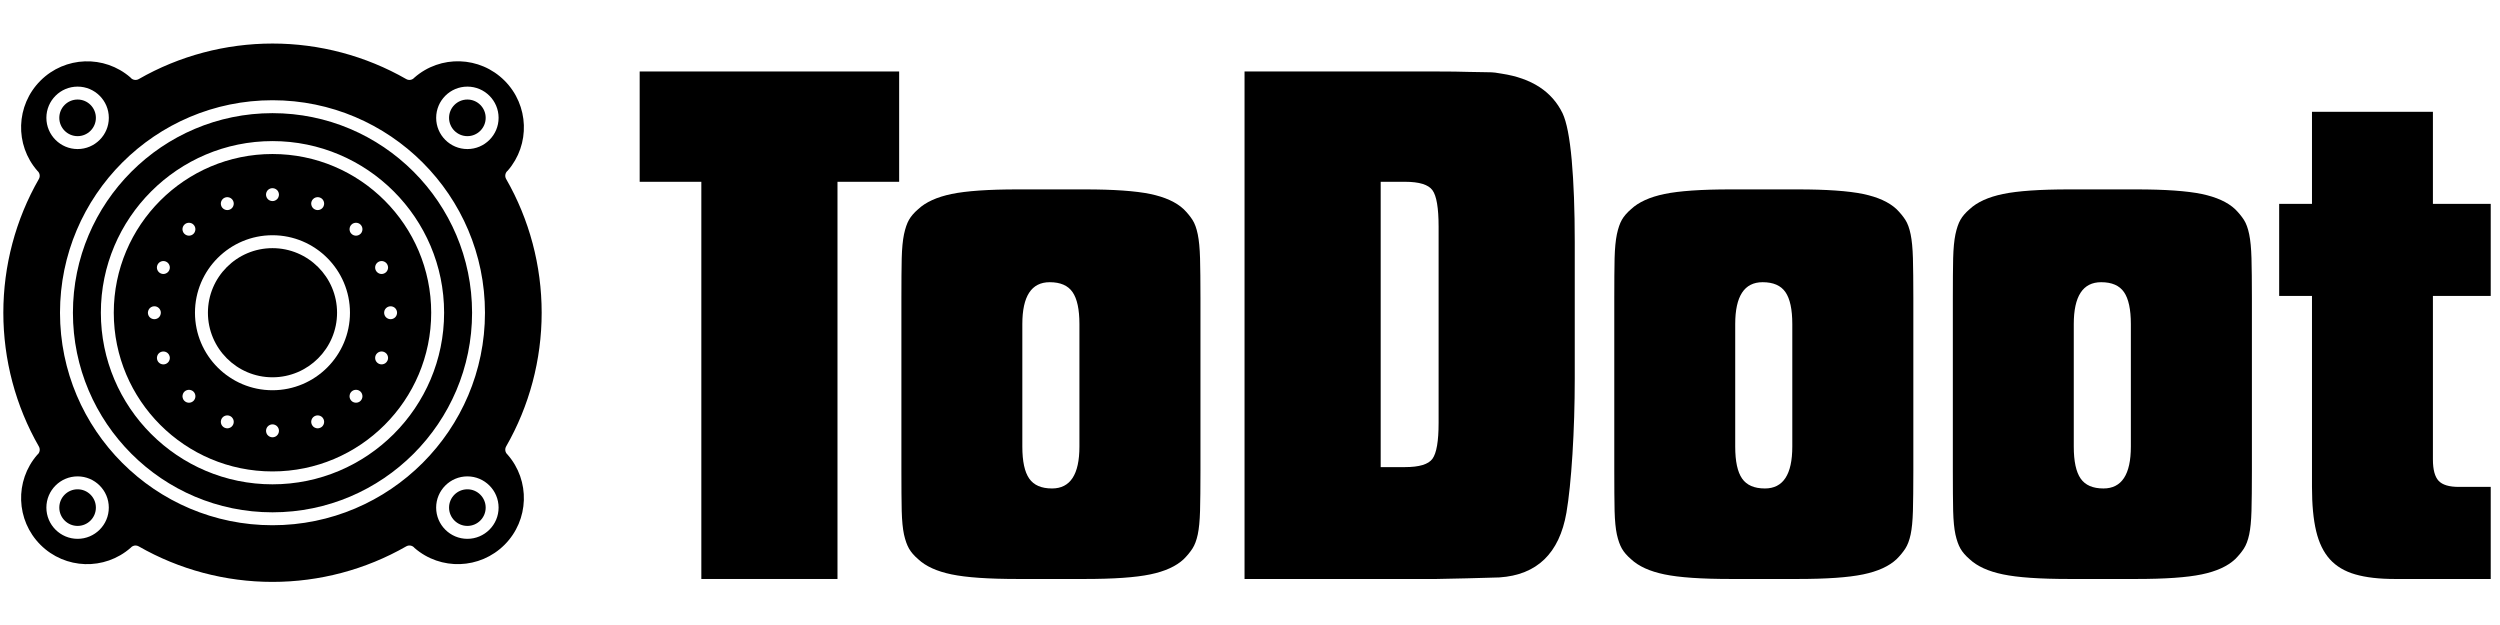 <svg xmlns="http://www.w3.org/2000/svg" xmlns:xlink="http://www.w3.org/1999/xlink" width="500" zoomAndPan="magnify" viewBox="0 0 375 93.75" height="125" preserveAspectRatio="xMidYMid meet" version="1.0"><defs><g/><clipPath id="7a8c137fad"><path d="M 0.5 0 L 374.5 0 L 374.5 93.5 L 0.5 93.5 Z M 0.5 0 " clip-rule="nonzero"/></clipPath><clipPath id="bac0fcc04c"><path d="M 0.5 6.531 L 81.254 6.531 L 81.254 87.285 L 0.5 87.285 Z M 0.5 6.531 " clip-rule="nonzero"/></clipPath><clipPath id="7055fc891e"><path d="M 95 0 L 374.5 0 L 374.5 93.5 L 95 93.5 Z M 95 0 " clip-rule="nonzero"/></clipPath><clipPath id="860f0e0efd"><path d="M 0.766 10 L 40 10 L 40 87 L 0.766 87 Z M 0.766 10 " clip-rule="nonzero"/></clipPath><clipPath id="c8b6fb0456"><rect x="0" width="280" y="0" height="94"/></clipPath><clipPath id="d182d13837"><rect x="0" width="375" y="0" height="94"/></clipPath></defs><g clip-path="url(#7a8c137fad)"><g transform="matrix(1, 0, 0, 1, 0, 0)"><g clip-path="url(#d182d13837)"><path fill="#000000" d="M 67.359 17.676 C 67.359 19.191 68.594 20.422 70.109 20.422 C 71.621 20.422 72.852 19.191 72.852 17.676 C 72.852 16.16 71.621 14.93 70.109 14.93 C 68.594 14.93 67.359 16.16 67.359 17.676 Z M 67.359 17.676 " fill-opacity="1" fill-rule="evenodd"/><path fill="#000000" d="M 70.109 73.395 C 68.594 73.395 67.359 74.625 67.359 76.141 C 67.359 77.656 68.594 78.887 70.109 78.887 C 71.621 78.887 72.852 77.656 72.852 76.141 C 72.852 74.629 71.621 73.395 70.109 73.395 Z M 70.109 73.395 " fill-opacity="1" fill-rule="evenodd"/><path fill="#000000" d="M 11.641 73.395 C 10.125 73.395 8.895 74.625 8.895 76.141 C 8.895 77.656 10.125 78.887 11.641 78.887 C 13.152 78.887 14.383 77.656 14.383 76.141 C 14.387 74.629 13.152 73.395 11.641 73.395 Z M 11.641 73.395 " fill-opacity="1" fill-rule="evenodd"/><path fill="#000000" d="M 8.895 17.676 C 8.895 19.191 10.125 20.422 11.641 20.422 C 13.152 20.422 14.383 19.191 14.383 17.676 C 14.383 16.16 13.152 14.93 11.641 14.93 C 10.125 14.93 8.895 16.16 8.895 17.676 Z M 8.895 17.676 " fill-opacity="1" fill-rule="evenodd"/><path fill="#000000" d="M 40.871 37.223 C 35.531 37.223 31.188 41.566 31.188 46.906 C 31.188 52.246 35.531 56.594 40.871 56.594 C 46.215 56.594 50.559 52.246 50.559 46.906 C 50.559 41.566 46.215 37.223 40.871 37.223 Z M 40.871 37.223 " fill-opacity="1" fill-rule="evenodd"/><path fill="#000000" d="M 40.871 23.102 C 27.742 23.102 17.066 33.781 17.066 46.91 C 17.066 60.039 27.742 70.715 40.871 70.715 C 54 70.715 64.68 60.039 64.68 46.91 C 64.68 33.781 54 23.102 40.871 23.102 Z M 34.285 31.492 C 34.223 31.504 34.156 31.512 34.094 31.512 C 33.84 31.512 33.59 31.41 33.41 31.227 C 33.363 31.184 33.324 31.133 33.285 31.082 C 33.254 31.031 33.223 30.973 33.199 30.914 C 33.176 30.855 33.156 30.793 33.145 30.73 C 33.129 30.672 33.125 30.605 33.125 30.543 C 33.125 30.289 33.227 30.039 33.41 29.855 C 33.453 29.812 33.504 29.773 33.555 29.734 C 33.609 29.703 33.664 29.672 33.723 29.648 C 33.781 29.625 33.844 29.605 33.906 29.59 C 34.219 29.527 34.555 29.633 34.781 29.855 C 34.824 29.902 34.867 29.953 34.898 30.004 C 34.938 30.055 34.965 30.113 34.988 30.172 C 35.012 30.23 35.027 30.293 35.043 30.355 C 35.055 30.414 35.062 30.48 35.062 30.543 C 35.062 30.605 35.059 30.672 35.043 30.73 C 35.027 30.793 35.012 30.855 34.988 30.914 C 34.965 30.973 34.934 31.031 34.898 31.082 C 34.867 31.133 34.824 31.184 34.781 31.227 C 34.734 31.273 34.684 31.312 34.633 31.348 C 34.582 31.383 34.523 31.414 34.465 31.438 C 34.406 31.457 34.344 31.477 34.285 31.492 Z M 40.871 30.16 C 40.809 30.16 40.742 30.156 40.684 30.141 C 40.621 30.129 40.559 30.109 40.5 30.086 C 40.441 30.062 40.383 30.031 40.332 30 C 40.281 29.965 40.23 29.922 40.184 29.875 C 40.141 29.832 40.102 29.781 40.066 29.73 C 40.031 29.676 40 29.621 39.977 29.562 C 39.957 29.504 39.938 29.441 39.922 29.379 C 39.91 29.32 39.902 29.254 39.902 29.191 C 39.902 29.129 39.91 29.062 39.922 29.004 C 39.938 28.941 39.953 28.879 39.977 28.82 C 40 28.762 40.031 28.703 40.066 28.652 C 40.102 28.602 40.141 28.551 40.184 28.504 C 40.23 28.461 40.281 28.418 40.332 28.387 C 40.383 28.352 40.441 28.32 40.5 28.297 C 40.559 28.277 40.621 28.254 40.684 28.242 C 41 28.18 41.332 28.285 41.559 28.508 C 41.602 28.555 41.641 28.602 41.68 28.656 C 41.711 28.707 41.742 28.766 41.766 28.82 C 41.789 28.879 41.809 28.941 41.82 29.004 C 41.836 29.066 41.844 29.133 41.844 29.195 C 41.844 29.254 41.836 29.32 41.82 29.383 C 41.809 29.441 41.789 29.504 41.766 29.566 C 41.742 29.625 41.711 29.68 41.68 29.734 C 41.645 29.785 41.602 29.836 41.559 29.879 C 41.512 29.926 41.461 29.965 41.406 30 C 41.355 30.035 41.301 30.062 41.242 30.09 C 41.184 30.109 41.125 30.129 41.059 30.145 C 41 30.156 40.934 30.16 40.871 30.16 Z M 40.871 35.285 C 47.281 35.285 52.496 40.5 52.496 46.91 C 52.496 53.32 47.281 58.535 40.871 58.535 C 34.461 58.535 29.246 53.324 29.246 46.91 C 29.246 40.5 34.465 35.285 40.871 35.285 Z M 24.125 46.91 C 24.125 47.164 24.02 47.418 23.84 47.598 C 23.797 47.641 23.746 47.684 23.695 47.715 C 23.641 47.75 23.582 47.781 23.523 47.805 C 23.469 47.828 23.406 47.848 23.344 47.859 C 23.285 47.875 23.219 47.879 23.156 47.879 C 22.902 47.879 22.652 47.777 22.469 47.598 C 22.289 47.418 22.184 47.164 22.184 46.91 C 22.184 46.848 22.191 46.781 22.207 46.723 C 22.219 46.66 22.238 46.602 22.262 46.539 C 22.285 46.48 22.316 46.426 22.348 46.375 C 22.387 46.32 22.426 46.27 22.469 46.223 C 22.695 45.996 23.031 45.895 23.344 45.957 C 23.406 45.973 23.469 45.992 23.523 46.012 C 23.582 46.035 23.641 46.07 23.695 46.102 C 23.746 46.133 23.797 46.176 23.84 46.223 C 23.887 46.27 23.926 46.316 23.961 46.371 C 24 46.422 24.027 46.477 24.051 46.535 C 24.074 46.594 24.094 46.656 24.109 46.719 C 24.121 46.781 24.125 46.848 24.125 46.91 Z M 25.398 40.5 C 25.379 40.559 25.344 40.613 25.312 40.664 C 25.277 40.719 25.234 40.766 25.191 40.812 C 25.008 40.992 24.762 41.098 24.504 41.098 C 24.25 41.098 24 40.992 23.82 40.812 C 23.641 40.633 23.535 40.383 23.535 40.129 C 23.535 39.871 23.641 39.625 23.82 39.441 C 24 39.262 24.25 39.156 24.504 39.156 C 24.762 39.156 25.012 39.262 25.191 39.441 C 25.234 39.488 25.277 39.535 25.312 39.59 C 25.348 39.641 25.379 39.699 25.398 39.754 C 25.422 39.812 25.441 39.875 25.457 39.938 C 25.469 40 25.477 40.066 25.477 40.129 C 25.477 40.188 25.469 40.254 25.457 40.316 C 25.441 40.383 25.422 40.441 25.398 40.5 Z M 29.031 35.066 C 28.984 35.113 28.934 35.152 28.883 35.188 C 28.828 35.223 28.773 35.254 28.715 35.277 C 28.656 35.297 28.598 35.316 28.531 35.332 C 28.473 35.344 28.406 35.352 28.344 35.352 C 28.09 35.352 27.84 35.246 27.656 35.066 C 27.613 35.023 27.574 34.973 27.535 34.922 C 27.504 34.867 27.473 34.812 27.449 34.754 C 27.426 34.695 27.406 34.633 27.391 34.57 C 27.379 34.508 27.371 34.441 27.371 34.383 C 27.371 34.32 27.379 34.254 27.391 34.191 C 27.406 34.133 27.426 34.07 27.445 34.012 C 27.469 33.953 27.504 33.898 27.535 33.844 C 27.57 33.793 27.609 33.742 27.656 33.699 C 27.703 33.652 27.75 33.613 27.805 33.574 C 27.855 33.543 27.91 33.512 27.969 33.488 C 28.027 33.465 28.09 33.445 28.152 33.434 C 28.277 33.406 28.406 33.406 28.531 33.434 C 28.594 33.445 28.652 33.465 28.715 33.488 C 28.773 33.512 28.828 33.543 28.879 33.574 C 28.934 33.609 28.984 33.652 29.027 33.699 C 29.207 33.879 29.309 34.125 29.309 34.383 C 29.309 34.441 29.305 34.508 29.289 34.57 C 29.277 34.629 29.258 34.691 29.234 34.754 C 29.211 34.812 29.18 34.867 29.148 34.922 C 29.113 34.973 29.074 35.023 29.031 35.066 Z M 41.062 63.672 C 41.125 63.688 41.184 63.707 41.246 63.73 C 41.305 63.754 41.359 63.785 41.414 63.816 C 41.465 63.852 41.516 63.895 41.559 63.938 C 41.605 63.984 41.645 64.035 41.68 64.086 C 41.719 64.141 41.746 64.195 41.77 64.254 C 41.789 64.312 41.809 64.371 41.824 64.434 C 41.836 64.496 41.844 64.562 41.844 64.625 C 41.844 64.879 41.738 65.129 41.559 65.309 C 41.516 65.355 41.465 65.395 41.414 65.43 C 41.359 65.465 41.305 65.492 41.246 65.52 C 41.188 65.539 41.125 65.559 41.062 65.574 C 41 65.586 40.934 65.594 40.875 65.594 C 40.812 65.594 40.746 65.59 40.684 65.574 C 40.625 65.559 40.562 65.543 40.504 65.52 C 40.445 65.492 40.387 65.465 40.336 65.43 C 40.285 65.395 40.23 65.355 40.191 65.309 C 40.145 65.266 40.105 65.215 40.066 65.164 C 40.035 65.109 40.004 65.055 39.98 64.996 C 39.957 64.938 39.938 64.875 39.926 64.812 C 39.91 64.75 39.906 64.688 39.906 64.625 C 39.906 64.562 39.91 64.496 39.926 64.434 C 39.938 64.371 39.957 64.312 39.98 64.254 C 40.004 64.195 40.035 64.141 40.066 64.086 C 40.105 64.035 40.145 63.984 40.191 63.938 C 40.234 63.895 40.285 63.855 40.336 63.816 C 40.387 63.785 40.445 63.754 40.504 63.73 C 40.562 63.707 40.625 63.688 40.684 63.672 C 40.809 63.648 40.934 63.648 41.062 63.672 Z M 34.094 62.309 C 34.348 62.309 34.598 62.41 34.777 62.59 C 34.824 62.637 34.863 62.688 34.898 62.742 C 34.938 62.793 34.965 62.852 34.988 62.906 C 35.012 62.965 35.031 63.027 35.043 63.09 C 35.055 63.148 35.062 63.215 35.062 63.277 C 35.062 63.34 35.059 63.406 35.043 63.465 C 35.027 63.527 35.012 63.59 34.988 63.648 C 34.965 63.707 34.934 63.766 34.898 63.816 C 34.867 63.867 34.824 63.918 34.777 63.965 C 34.734 64.012 34.684 64.051 34.633 64.086 C 34.582 64.117 34.523 64.148 34.465 64.172 C 34.406 64.199 34.344 64.219 34.285 64.23 C 34.223 64.242 34.156 64.25 34.094 64.25 C 34.031 64.25 33.965 64.242 33.906 64.23 C 33.844 64.219 33.785 64.199 33.723 64.172 C 33.664 64.152 33.609 64.121 33.555 64.086 C 33.504 64.051 33.453 64.012 33.41 63.965 C 33.363 63.918 33.324 63.867 33.285 63.816 C 33.254 63.766 33.223 63.707 33.199 63.648 C 33.176 63.59 33.156 63.531 33.145 63.465 C 33.129 63.402 33.125 63.34 33.125 63.277 C 33.125 63.215 33.129 63.148 33.145 63.09 C 33.156 63.027 33.176 62.969 33.199 62.906 C 33.223 62.848 33.254 62.793 33.285 62.742 C 33.32 62.688 33.363 62.637 33.41 62.59 C 33.59 62.41 33.836 62.309 34.094 62.309 Z M 29.148 58.898 C 29.184 58.953 29.215 59.012 29.238 59.066 C 29.262 59.125 29.281 59.184 29.293 59.25 C 29.309 59.309 29.312 59.375 29.312 59.438 C 29.312 59.5 29.309 59.566 29.293 59.625 C 29.281 59.688 29.262 59.75 29.238 59.809 C 29.215 59.867 29.184 59.922 29.148 59.977 C 29.113 60.027 29.074 60.078 29.031 60.125 C 28.848 60.305 28.598 60.41 28.344 60.41 C 28.281 60.41 28.215 60.402 28.156 60.391 C 28.094 60.375 28.035 60.355 27.973 60.336 C 27.914 60.312 27.859 60.281 27.805 60.246 C 27.754 60.215 27.703 60.172 27.656 60.125 C 27.613 60.082 27.574 60.031 27.535 59.98 C 27.504 59.926 27.473 59.871 27.449 59.812 C 27.426 59.754 27.406 59.691 27.395 59.629 C 27.379 59.566 27.371 59.504 27.371 59.441 C 27.371 59.379 27.379 59.312 27.395 59.25 C 27.406 59.191 27.426 59.129 27.449 59.066 C 27.473 59.012 27.504 58.953 27.535 58.902 C 27.574 58.848 27.613 58.801 27.656 58.754 C 27.703 58.711 27.754 58.668 27.805 58.633 C 27.859 58.602 27.914 58.57 27.973 58.547 C 28.031 58.523 28.09 58.504 28.156 58.492 C 28.281 58.465 28.41 58.465 28.531 58.492 C 28.598 58.504 28.656 58.523 28.715 58.547 C 28.773 58.57 28.828 58.602 28.883 58.633 C 28.934 58.668 28.984 58.711 29.031 58.754 C 29.074 58.797 29.113 58.848 29.148 58.898 Z M 25.398 53.32 C 25.422 53.379 25.441 53.441 25.457 53.504 C 25.469 53.562 25.477 53.629 25.477 53.691 C 25.477 53.754 25.469 53.82 25.457 53.879 C 25.441 53.941 25.422 54.004 25.398 54.062 C 25.379 54.121 25.344 54.18 25.312 54.23 C 25.277 54.281 25.234 54.332 25.191 54.375 C 25.145 54.422 25.098 54.461 25.043 54.496 C 24.992 54.531 24.938 54.559 24.879 54.586 C 24.82 54.605 24.758 54.625 24.695 54.641 C 24.633 54.652 24.566 54.66 24.508 54.66 C 24.25 54.66 24 54.559 23.82 54.375 C 23.777 54.332 23.734 54.281 23.699 54.23 C 23.668 54.18 23.637 54.121 23.613 54.062 C 23.59 54.004 23.57 53.941 23.559 53.879 C 23.543 53.82 23.539 53.754 23.539 53.691 C 23.539 53.629 23.543 53.562 23.559 53.504 C 23.57 53.441 23.59 53.379 23.613 53.32 C 23.637 53.262 23.668 53.207 23.699 53.152 C 23.734 53.102 23.777 53.051 23.82 53.004 C 24 52.824 24.25 52.723 24.508 52.723 C 24.762 52.723 25.012 52.824 25.191 53.004 C 25.234 53.051 25.277 53.102 25.312 53.152 C 25.344 53.203 25.375 53.262 25.398 53.32 Z M 57.621 46.91 C 57.621 46.848 57.625 46.781 57.641 46.723 C 57.652 46.66 57.672 46.602 57.691 46.539 C 57.719 46.48 57.75 46.426 57.781 46.375 C 57.816 46.32 57.859 46.27 57.906 46.223 C 57.949 46.18 58 46.141 58.055 46.102 C 58.105 46.07 58.16 46.039 58.219 46.016 C 58.277 45.992 58.34 45.973 58.402 45.961 C 58.527 45.938 58.656 45.938 58.781 45.961 C 58.84 45.973 58.902 45.992 58.961 46.016 C 59.02 46.039 59.078 46.07 59.129 46.102 C 59.18 46.137 59.23 46.18 59.277 46.223 C 59.457 46.406 59.559 46.652 59.559 46.91 C 59.559 47.164 59.457 47.414 59.277 47.598 C 59.23 47.641 59.18 47.684 59.129 47.715 C 59.078 47.75 59.02 47.781 58.961 47.805 C 58.902 47.828 58.844 47.848 58.781 47.859 C 58.719 47.875 58.652 47.879 58.59 47.879 C 58.527 47.879 58.461 47.875 58.402 47.859 C 58.34 47.848 58.281 47.828 58.219 47.805 C 58.16 47.781 58.105 47.75 58.055 47.715 C 58 47.684 57.949 47.641 57.906 47.598 C 57.723 47.418 57.621 47.164 57.621 46.91 Z M 56.289 53.5 C 56.305 53.441 56.32 53.375 56.344 53.316 C 56.371 53.258 56.398 53.203 56.434 53.148 C 56.469 53.098 56.508 53.047 56.555 53.004 C 56.734 52.824 56.984 52.719 57.238 52.719 C 57.496 52.719 57.742 52.824 57.926 53.004 C 57.969 53.047 58.008 53.098 58.047 53.148 C 58.078 53.199 58.113 53.258 58.133 53.316 C 58.156 53.375 58.176 53.438 58.191 53.5 C 58.203 53.562 58.211 53.629 58.211 53.688 C 58.211 53.945 58.105 54.191 57.926 54.371 C 57.879 54.418 57.828 54.457 57.777 54.496 C 57.727 54.527 57.668 54.559 57.609 54.582 C 57.551 54.605 57.492 54.625 57.43 54.637 C 57.367 54.652 57.301 54.656 57.238 54.656 C 56.984 54.656 56.734 54.555 56.555 54.371 C 56.508 54.328 56.469 54.277 56.434 54.227 C 56.398 54.176 56.371 54.117 56.344 54.059 C 56.324 54 56.305 53.938 56.289 53.879 C 56.277 53.816 56.27 53.75 56.27 53.688 C 56.273 53.629 56.277 53.562 56.289 53.5 Z M 52.859 58.633 C 52.914 58.598 52.969 58.566 53.027 58.543 C 53.086 58.523 53.148 58.504 53.211 58.488 C 53.336 58.465 53.465 58.465 53.59 58.488 C 53.652 58.504 53.711 58.52 53.773 58.543 C 53.832 58.566 53.887 58.598 53.938 58.633 C 53.992 58.668 54.043 58.707 54.086 58.75 C 54.129 58.797 54.172 58.848 54.207 58.898 C 54.238 58.953 54.27 59.012 54.293 59.066 C 54.316 59.125 54.336 59.184 54.348 59.25 C 54.363 59.309 54.367 59.375 54.367 59.438 C 54.367 59.691 54.266 59.941 54.086 60.125 C 54.039 60.168 53.992 60.207 53.938 60.246 C 53.887 60.277 53.828 60.309 53.773 60.332 C 53.715 60.355 53.652 60.375 53.59 60.387 C 53.527 60.402 53.461 60.41 53.398 60.406 C 53.34 60.406 53.273 60.402 53.211 60.387 C 53.152 60.375 53.09 60.355 53.027 60.332 C 52.969 60.309 52.914 60.277 52.859 60.246 C 52.809 60.211 52.758 60.168 52.715 60.125 C 52.535 59.941 52.43 59.695 52.43 59.438 C 52.43 59.375 52.438 59.309 52.453 59.25 C 52.465 59.188 52.484 59.125 52.504 59.066 C 52.527 59.008 52.562 58.953 52.594 58.898 C 52.629 58.848 52.668 58.797 52.715 58.75 C 52.762 58.707 52.809 58.668 52.859 58.633 Z M 46.965 62.59 C 47.148 62.41 47.395 62.309 47.652 62.309 C 47.906 62.309 48.156 62.41 48.34 62.59 C 48.383 62.637 48.422 62.688 48.457 62.742 C 48.492 62.793 48.523 62.852 48.547 62.906 C 48.57 62.965 48.59 63.027 48.602 63.09 C 48.617 63.148 48.621 63.215 48.621 63.277 C 48.621 63.34 48.617 63.406 48.602 63.465 C 48.59 63.527 48.57 63.59 48.547 63.648 C 48.523 63.707 48.492 63.766 48.457 63.816 C 48.422 63.867 48.383 63.918 48.34 63.965 C 48.293 64.012 48.242 64.051 48.191 64.086 C 48.137 64.117 48.078 64.148 48.023 64.172 C 47.965 64.199 47.906 64.219 47.84 64.23 C 47.781 64.242 47.715 64.25 47.652 64.25 C 47.59 64.25 47.523 64.242 47.465 64.23 C 47.402 64.219 47.34 64.199 47.281 64.172 C 47.223 64.152 47.168 64.121 47.113 64.086 C 47.062 64.051 47.012 64.012 46.965 63.965 C 46.922 63.918 46.883 63.867 46.848 63.816 C 46.812 63.766 46.781 63.707 46.758 63.648 C 46.734 63.59 46.715 63.531 46.703 63.465 C 46.688 63.402 46.68 63.34 46.68 63.277 C 46.684 63.023 46.785 62.773 46.965 62.59 Z M 47.652 31.512 C 47.398 31.512 47.148 31.41 46.965 31.227 C 46.922 31.184 46.883 31.133 46.848 31.082 C 46.812 31.031 46.781 30.973 46.758 30.914 C 46.734 30.855 46.715 30.793 46.703 30.73 C 46.688 30.672 46.68 30.605 46.68 30.543 C 46.68 30.289 46.785 30.039 46.965 29.855 C 47.191 29.629 47.527 29.527 47.84 29.59 C 47.906 29.605 47.961 29.625 48.023 29.648 C 48.082 29.672 48.137 29.703 48.191 29.734 C 48.242 29.77 48.293 29.812 48.34 29.855 C 48.383 29.902 48.422 29.953 48.457 30.004 C 48.492 30.055 48.523 30.113 48.547 30.172 C 48.57 30.23 48.59 30.293 48.602 30.355 C 48.617 30.414 48.621 30.48 48.621 30.543 C 48.621 30.605 48.617 30.672 48.602 30.73 C 48.59 30.793 48.57 30.855 48.547 30.914 C 48.523 30.973 48.492 31.031 48.457 31.082 C 48.422 31.133 48.383 31.184 48.34 31.227 C 48.293 31.273 48.242 31.312 48.191 31.348 C 48.137 31.383 48.078 31.414 48.023 31.438 C 47.965 31.457 47.906 31.477 47.84 31.492 C 47.781 31.504 47.715 31.512 47.652 31.512 Z M 52.859 35.188 C 52.809 35.156 52.758 35.113 52.715 35.066 C 52.668 35.023 52.629 34.973 52.594 34.922 C 52.559 34.867 52.527 34.812 52.504 34.754 C 52.484 34.695 52.465 34.633 52.453 34.57 C 52.438 34.508 52.43 34.441 52.43 34.383 C 52.43 34.32 52.438 34.254 52.453 34.191 C 52.465 34.133 52.484 34.07 52.504 34.012 C 52.527 33.953 52.562 33.898 52.594 33.844 C 52.629 33.793 52.668 33.742 52.715 33.699 C 52.758 33.652 52.809 33.613 52.859 33.574 C 52.914 33.543 52.969 33.512 53.027 33.488 C 53.086 33.465 53.148 33.445 53.211 33.434 C 53.336 33.406 53.465 33.406 53.59 33.434 C 53.652 33.445 53.711 33.465 53.773 33.488 C 53.832 33.512 53.887 33.543 53.938 33.574 C 53.992 33.609 54.043 33.652 54.086 33.699 C 54.266 33.879 54.367 34.125 54.367 34.383 C 54.367 34.441 54.363 34.508 54.348 34.57 C 54.336 34.629 54.316 34.691 54.293 34.754 C 54.27 34.812 54.238 34.867 54.207 34.922 C 54.172 34.973 54.129 35.023 54.086 35.066 C 53.902 35.246 53.656 35.352 53.398 35.352 C 53.34 35.352 53.273 35.348 53.211 35.332 C 53.152 35.316 53.09 35.301 53.027 35.277 C 52.969 35.254 52.914 35.219 52.859 35.188 Z M 56.555 40.812 C 56.371 40.633 56.27 40.383 56.27 40.129 C 56.27 39.871 56.371 39.625 56.555 39.441 C 56.734 39.262 56.984 39.156 57.238 39.156 C 57.496 39.156 57.742 39.262 57.926 39.441 C 57.969 39.488 58.008 39.535 58.047 39.59 C 58.078 39.641 58.113 39.699 58.133 39.754 C 58.156 39.812 58.176 39.875 58.191 39.938 C 58.203 40 58.211 40.066 58.211 40.129 C 58.211 40.188 58.203 40.254 58.191 40.316 C 58.176 40.375 58.156 40.438 58.133 40.5 C 58.109 40.559 58.078 40.613 58.047 40.664 C 58.012 40.719 57.969 40.766 57.926 40.812 C 57.742 40.992 57.496 41.098 57.238 41.098 C 56.984 41.102 56.734 40.992 56.555 40.812 Z M 56.555 40.812 " fill-opacity="1" fill-rule="evenodd"/><path fill="#000000" d="M 40.871 21.164 C 55.066 21.164 66.617 32.715 66.617 46.906 C 66.617 61.102 55.066 72.648 40.871 72.648 C 26.676 72.648 15.129 61.102 15.129 46.906 C 15.129 32.715 26.676 21.164 40.871 21.164 Z M 40.871 16.973 C 24.367 16.973 10.938 30.402 10.938 46.91 C 10.938 63.418 24.367 76.848 40.875 76.848 C 57.383 76.848 70.812 63.414 70.812 46.91 C 70.809 30.402 57.379 16.973 40.871 16.973 Z M 40.871 16.973 " fill-opacity="1" fill-rule="evenodd"/><g clip-path="url(#bac0fcc04c)"><path fill="#000000" d="M 9 46.91 C 9 29.332 23.297 15.035 40.875 15.035 C 58.449 15.035 72.746 29.332 72.746 46.91 C 72.746 64.484 58.449 78.785 40.871 78.785 C 23.297 78.785 9 64.484 9 46.91 Z M 16.324 17.676 C 16.324 15.094 14.223 12.992 11.641 12.992 C 9.055 12.992 6.957 15.094 6.957 17.676 C 6.957 20.258 9.059 22.359 11.641 22.359 C 14.219 22.359 16.324 20.258 16.324 17.676 Z M 6.066 12.105 C 2.371 15.801 2.184 21.723 5.621 25.637 C 5.969 25.938 6.062 26.445 5.832 26.848 C 2.34 32.926 0.5 39.863 0.5 46.91 C 0.5 53.957 2.344 60.895 5.832 66.977 C 6.07 67.395 5.965 67.926 5.59 68.219 C 2.188 72.137 2.383 78.031 6.066 81.719 C 9.766 85.418 15.688 85.602 19.602 82.164 C 19.789 81.945 20.059 81.824 20.332 81.824 C 20.492 81.824 20.656 81.867 20.805 81.953 C 26.887 85.441 33.824 87.285 40.871 87.285 C 47.918 87.285 54.855 85.441 60.938 81.953 C 61.355 81.715 61.887 81.816 62.184 82.199 C 66.098 85.598 71.992 85.402 75.68 81.719 C 79.379 78.02 79.562 72.09 76.121 68.176 C 75.777 67.871 75.688 67.371 75.918 66.969 C 79.406 60.891 81.25 53.953 81.25 46.906 C 81.25 39.859 79.41 32.922 75.918 26.844 C 75.68 26.426 75.781 25.895 76.164 25.594 C 79.562 21.68 79.367 15.785 75.684 12.098 C 71.984 8.398 66.066 8.211 62.148 11.652 C 61.848 12 61.344 12.098 60.938 11.863 C 54.859 8.379 47.926 6.531 40.879 6.531 C 33.832 6.531 26.895 8.375 20.812 11.863 C 20.391 12.102 19.859 12 19.562 11.617 C 15.645 8.219 9.75 8.418 6.066 12.105 Z M 70.109 22.359 C 72.691 22.359 74.789 20.258 74.789 17.676 C 74.789 15.094 72.691 12.992 70.109 12.992 C 67.523 12.992 65.426 15.094 65.426 17.676 C 65.422 20.258 67.523 22.359 70.109 22.359 Z M 65.422 76.141 C 65.422 78.727 67.523 80.824 70.105 80.824 C 72.684 80.824 74.789 78.727 74.789 76.141 C 74.789 73.559 72.688 71.457 70.105 71.457 C 67.523 71.457 65.426 73.559 65.422 76.141 Z M 11.641 71.457 C 9.055 71.457 6.957 73.559 6.957 76.141 C 6.957 78.727 9.059 80.824 11.641 80.824 C 14.219 80.824 16.324 78.727 16.32 76.141 C 16.324 73.559 14.219 71.457 11.641 71.457 Z M 11.641 71.457 " fill-opacity="1" fill-rule="evenodd"/></g><g clip-path="url(#7055fc891e)"><g transform="matrix(1, 0, 0, 1, 95, 0)"><g clip-path="url(#c8b6fb0456)"><g clip-path="url(#860f0e0efd)"><g fill="#000000" fill-opacity="1"><g transform="translate(0.951, 86.847)"><g><path d="M 9.25 -59.578 L 0 -59.578 L 0 -76.125 L 38.922 -76.125 L 38.922 -59.578 L 29.672 -59.578 L 29.672 0 L 9.25 0 Z M 9.25 -59.578 "/></g></g></g></g><g fill="#000000" fill-opacity="1"><g transform="translate(37.241, 86.847)"><g><path d="M 20.438 0 C 16.02 0 12.707 -0.227 10.5 -0.688 C 8.289 -1.145 6.617 -1.906 5.484 -2.969 C 4.867 -3.5 4.41 -4.031 4.109 -4.562 C 3.805 -5.094 3.555 -5.797 3.359 -6.672 C 3.172 -7.547 3.055 -8.723 3.016 -10.203 C 2.984 -11.691 2.969 -13.691 2.969 -16.203 L 2.969 -42.125 C 2.969 -44.633 2.984 -46.629 3.016 -48.109 C 3.055 -49.598 3.172 -50.797 3.359 -51.703 C 3.555 -52.617 3.805 -53.344 4.109 -53.875 C 4.41 -54.406 4.867 -54.938 5.484 -55.469 C 6.617 -56.531 8.289 -57.289 10.5 -57.75 C 12.707 -58.207 16.02 -58.438 20.438 -58.438 L 30.469 -58.438 C 34.812 -58.438 38.086 -58.207 40.297 -57.75 C 42.504 -57.289 44.176 -56.531 45.312 -55.469 C 45.844 -54.938 46.281 -54.406 46.625 -53.875 C 46.969 -53.344 47.234 -52.617 47.422 -51.703 C 47.609 -50.797 47.723 -49.598 47.766 -48.109 C 47.805 -46.629 47.828 -44.633 47.828 -42.125 L 47.828 -16.203 C 47.828 -13.691 47.805 -11.691 47.766 -10.203 C 47.723 -8.723 47.609 -7.547 47.422 -6.672 C 47.234 -5.797 46.969 -5.094 46.625 -4.562 C 46.281 -4.031 45.844 -3.5 45.312 -2.969 C 44.176 -1.906 42.504 -1.145 40.297 -0.688 C 38.086 -0.227 34.812 0 30.469 0 Z M 29.672 -38.234 C 29.672 -40.441 29.328 -42.039 28.641 -43.031 C 27.961 -44.02 26.82 -44.516 25.219 -44.516 C 22.477 -44.516 21.109 -42.422 21.109 -38.234 L 21.109 -19.859 C 21.109 -17.648 21.453 -16.051 22.141 -15.062 C 22.828 -14.07 23.969 -13.578 25.562 -13.578 C 28.301 -13.578 29.672 -15.672 29.672 -19.859 Z M 29.672 -38.234 "/></g></g></g><g fill="#000000" fill-opacity="1"><g transform="translate(88.025, 86.847)"><g><path d="M 3.656 -76.125 L 32.422 -76.125 C 34.473 -76.125 36.066 -76.102 37.203 -76.062 C 38.348 -76.031 39.242 -76.016 39.891 -76.016 C 40.535 -76.016 40.988 -75.992 41.25 -75.953 C 41.52 -75.922 41.848 -75.867 42.234 -75.797 C 46.723 -75.109 49.766 -73.129 51.359 -69.859 C 51.973 -68.555 52.43 -66.211 52.734 -62.828 C 53.035 -59.441 53.188 -55.352 53.188 -50.562 L 53.188 -30.016 C 53.188 -26.141 53.07 -22.375 52.844 -18.719 C 52.613 -15.062 52.312 -12.133 51.938 -9.938 C 50.875 -3.844 47.523 -0.609 41.891 -0.234 C 41.66 -0.234 40.938 -0.211 39.719 -0.172 C 38.5 -0.129 36.066 -0.07 32.422 0 L 3.656 0 Z M 27.734 -16.781 C 29.867 -16.781 31.238 -17.195 31.844 -18.031 C 32.457 -18.875 32.766 -20.664 32.766 -23.406 L 32.766 -52.844 C 32.766 -55.656 32.457 -57.477 31.844 -58.312 C 31.238 -59.156 29.867 -59.578 27.734 -59.578 L 24.078 -59.578 L 24.078 -16.781 Z M 27.734 -16.781 "/></g></g></g><g fill="#000000" fill-opacity="1"><g transform="translate(144.173, 86.847)"><g><path d="M 20.438 0 C 16.02 0 12.707 -0.227 10.5 -0.688 C 8.289 -1.145 6.617 -1.906 5.484 -2.969 C 4.867 -3.5 4.41 -4.031 4.109 -4.562 C 3.805 -5.094 3.555 -5.797 3.359 -6.672 C 3.172 -7.547 3.055 -8.723 3.016 -10.203 C 2.984 -11.691 2.969 -13.691 2.969 -16.203 L 2.969 -42.125 C 2.969 -44.633 2.984 -46.629 3.016 -48.109 C 3.055 -49.598 3.172 -50.797 3.359 -51.703 C 3.555 -52.617 3.805 -53.344 4.109 -53.875 C 4.41 -54.406 4.867 -54.938 5.484 -55.469 C 6.617 -56.531 8.289 -57.289 10.5 -57.75 C 12.707 -58.207 16.02 -58.438 20.438 -58.438 L 30.469 -58.438 C 34.812 -58.438 38.086 -58.207 40.297 -57.75 C 42.504 -57.289 44.176 -56.531 45.312 -55.469 C 45.844 -54.938 46.281 -54.406 46.625 -53.875 C 46.969 -53.344 47.234 -52.617 47.422 -51.703 C 47.609 -50.797 47.723 -49.598 47.766 -48.109 C 47.805 -46.629 47.828 -44.633 47.828 -42.125 L 47.828 -16.203 C 47.828 -13.691 47.805 -11.691 47.766 -10.203 C 47.723 -8.723 47.609 -7.547 47.422 -6.672 C 47.234 -5.797 46.969 -5.094 46.625 -4.562 C 46.281 -4.031 45.844 -3.5 45.312 -2.969 C 44.176 -1.906 42.504 -1.145 40.297 -0.688 C 38.086 -0.227 34.812 0 30.469 0 Z M 29.672 -38.234 C 29.672 -40.441 29.328 -42.039 28.641 -43.031 C 27.961 -44.02 26.82 -44.516 25.219 -44.516 C 22.477 -44.516 21.109 -42.422 21.109 -38.234 L 21.109 -19.859 C 21.109 -17.648 21.453 -16.051 22.141 -15.062 C 22.828 -14.07 23.969 -13.578 25.562 -13.578 C 28.301 -13.578 29.672 -15.672 29.672 -19.859 Z M 29.672 -38.234 "/></g></g></g><g fill="#000000" fill-opacity="1"><g transform="translate(194.957, 86.847)"><g><path d="M 20.438 0 C 16.02 0 12.707 -0.227 10.5 -0.688 C 8.289 -1.145 6.617 -1.906 5.484 -2.969 C 4.867 -3.5 4.41 -4.031 4.109 -4.562 C 3.805 -5.094 3.555 -5.797 3.359 -6.672 C 3.172 -7.547 3.055 -8.723 3.016 -10.203 C 2.984 -11.691 2.969 -13.691 2.969 -16.203 L 2.969 -42.125 C 2.969 -44.633 2.984 -46.629 3.016 -48.109 C 3.055 -49.598 3.172 -50.797 3.359 -51.703 C 3.555 -52.617 3.805 -53.344 4.109 -53.875 C 4.41 -54.406 4.867 -54.938 5.484 -55.469 C 6.617 -56.531 8.289 -57.289 10.5 -57.75 C 12.707 -58.207 16.02 -58.438 20.438 -58.438 L 30.469 -58.438 C 34.812 -58.438 38.086 -58.207 40.297 -57.75 C 42.504 -57.289 44.176 -56.531 45.312 -55.469 C 45.844 -54.938 46.281 -54.406 46.625 -53.875 C 46.969 -53.344 47.234 -52.617 47.422 -51.703 C 47.609 -50.797 47.723 -49.598 47.766 -48.109 C 47.805 -46.629 47.828 -44.633 47.828 -42.125 L 47.828 -16.203 C 47.828 -13.691 47.805 -11.691 47.766 -10.203 C 47.723 -8.723 47.609 -7.547 47.422 -6.672 C 47.234 -5.797 46.969 -5.094 46.625 -4.562 C 46.281 -4.031 45.844 -3.5 45.312 -2.969 C 44.176 -1.906 42.504 -1.145 40.297 -0.688 C 38.086 -0.227 34.812 0 30.469 0 Z M 29.672 -38.234 C 29.672 -40.441 29.328 -42.039 28.641 -43.031 C 27.961 -44.02 26.82 -44.516 25.219 -44.516 C 22.477 -44.516 21.109 -42.422 21.109 -38.234 L 21.109 -19.859 C 21.109 -17.648 21.453 -16.051 22.141 -15.062 C 22.828 -14.07 23.969 -13.578 25.562 -13.578 C 28.301 -13.578 29.672 -15.672 29.672 -19.859 Z M 29.672 -38.234 "/></g></g></g><g fill="#000000" fill-opacity="1"><g transform="translate(247.453, 86.847)"><g><path d="M 16.781 0 C 14.414 0 12.438 -0.227 10.844 -0.688 C 9.25 -1.145 7.973 -1.906 7.016 -2.969 C 6.066 -4.031 5.383 -5.438 4.969 -7.188 C 4.551 -8.938 4.344 -11.145 4.344 -13.812 L 4.344 -42.453 L -0.578 -42.453 L -0.578 -56.266 L 4.344 -56.266 L 4.344 -70.078 L 22.484 -70.078 L 22.484 -56.266 L 31.156 -56.266 L 31.156 -42.453 L 22.484 -42.453 L 22.484 -17.922 C 22.484 -16.398 22.77 -15.332 23.344 -14.719 C 23.914 -14.113 24.922 -13.812 26.359 -13.812 L 31.156 -13.812 L 31.156 0 Z M 16.781 0 "/></g></g></g></g></g></g></g></g></g></svg>